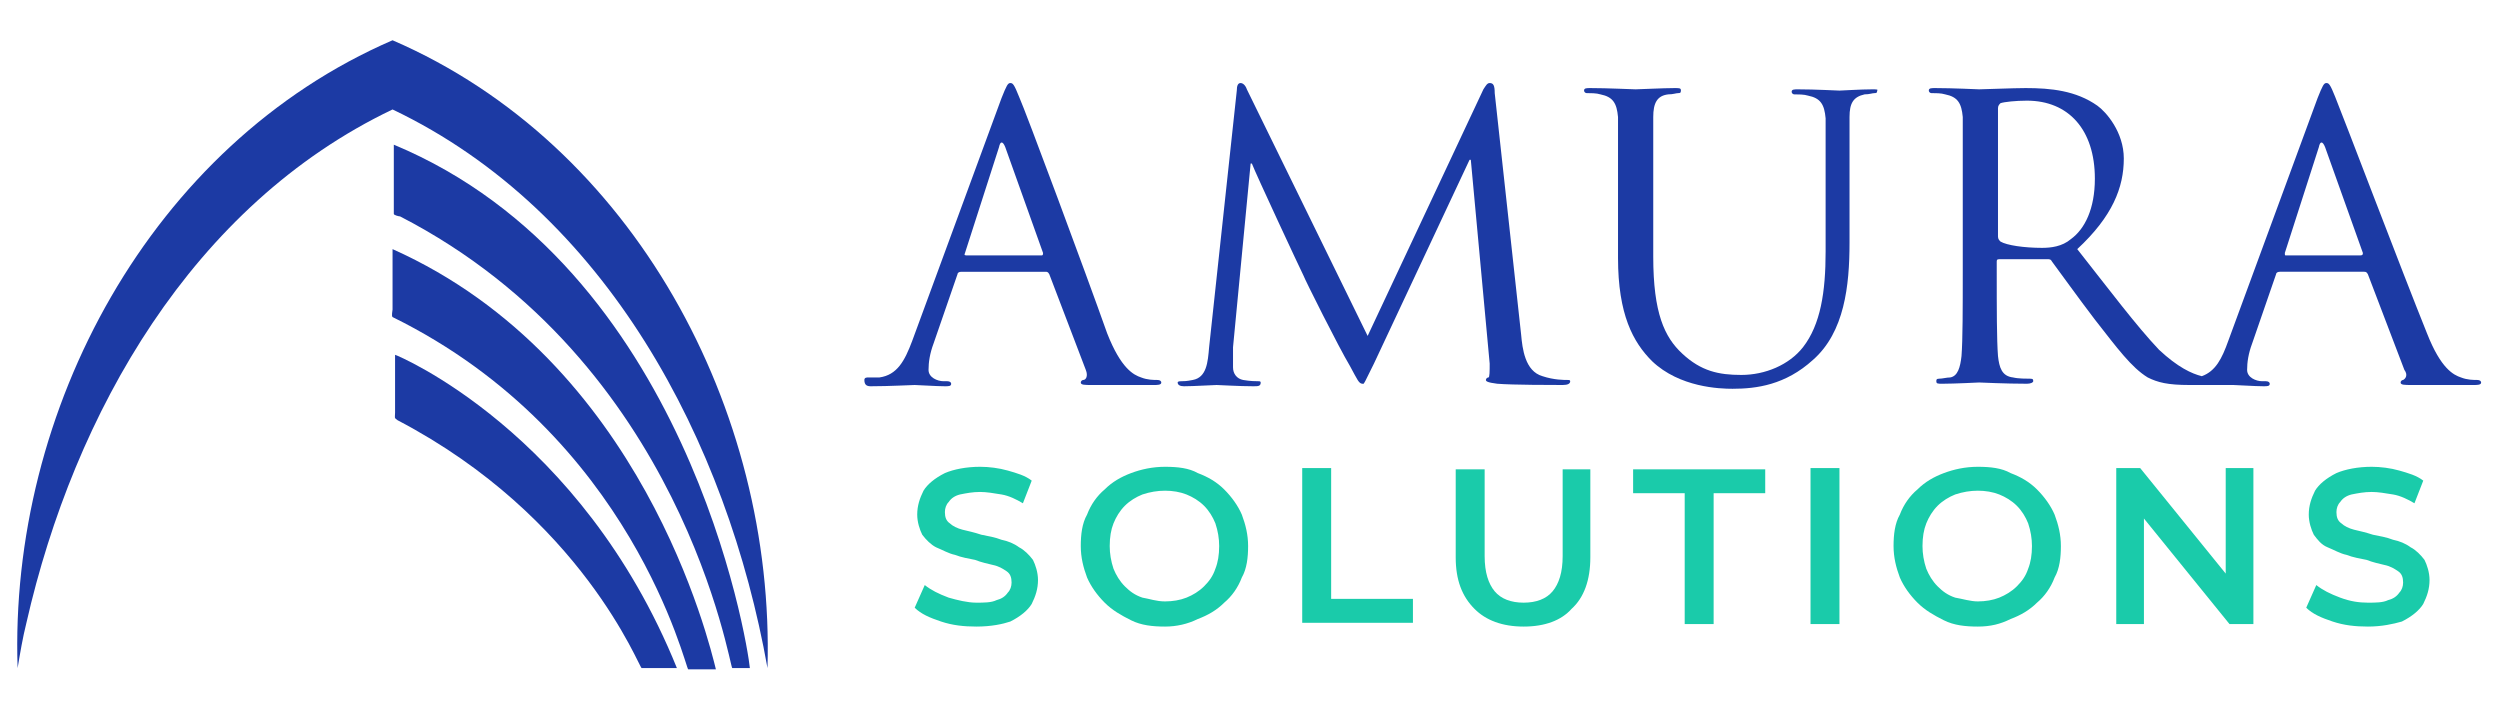 <?xml version="1.0" encoding="UTF-8"?>
<svg xmlns="http://www.w3.org/2000/svg" xmlns:xlink="http://www.w3.org/1999/xlink" version="1.1" id="Capa_1" x="0px" y="0px" width="198.7px" height="56.3px" viewBox="0 0 198.7 56.3" style="enable-background:new 0 0 198.7 56.3;" xml:space="preserve">
<style type="text/css">
	.st0{fill:#1C3AA4;}
	.st1{fill:#1ACBAA;}
</style>
<g>
	<g>
		<path class="st0" d="M2.1,49.5C5.9,32.8,15.3,16.3,31.2,8.7c17,8.1,26.6,26.4,29.8,44.4c0.6-20.5-10.6-41.6-29.8-49.9    C12,11.5,0.7,32.6,1.4,53.1C1.6,51.9,1.8,50.7,2.1,49.5z"></path>
		<path class="st0" d="M59.6,53.1c-0.2-2.1-5-31.9-28.3-41.6c0,1.6,0,3.3,0,4.9c0,0.1,0,0.5,0,0.6c0,0.1,0.4,0.2,0.5,0.2    c22.5,11.6,26.2,35.9,26.4,35.9C58.6,53.1,59.1,53.1,59.6,53.1z"></path>
		<path class="st0" d="M31.2,19.8c0,1.6,0,3.2,0,4.8c0,0.1-0.1,0.5,0,0.6c19.1,9.4,23.3,28,23.5,28c0.7,0,1.5,0,2.2,0    C56.4,51.2,51.1,28.7,31.2,19.8z"></path>
		<path class="st0" d="M31.4,28.2c0,1.6,0,3.1,0,4.6c0,0.4-0.1,0.4,0.2,0.6c14.7,7.7,19.2,19.7,19.4,19.7c1,0,1.8,0,2.8,0    C46.2,34.3,31.5,28.2,31.4,28.2z"></path>
	</g>
	<g>
		<g>
			<path class="st0" d="M69.2,30.7c1.5,0,3.2-0.1,3.5-0.1s1.7,0.1,2.4,0.1c0.3,0,0.5,0,0.5-0.2c0-0.1-0.1-0.2-0.3-0.2h-0.3     c-0.5,0-1.2-0.3-1.2-0.9c0-0.6,0.1-1.3,0.4-2.1l1.9-5.5c0-0.1,0.1-0.2,0.3-0.2h6.7c0.1,0,0.2,0,0.3,0.2l2.9,7.6     c0.2,0.5,0,0.8-0.2,0.8c-0.1,0-0.2,0.1-0.2,0.2c0,0.2,0.3,0.2,0.9,0.2c2.1,0,4.4,0,4.9,0c0.3,0,0.6,0,0.6-0.2     c0-0.1-0.1-0.2-0.3-0.2c-0.3,0-0.8,0-1.3-0.2c-0.6-0.2-1.6-0.7-2.7-3.5C86.3,21.7,81.5,8.8,81,7.7c-0.4-1-0.5-1.1-0.7-1.1     c-0.2,0-0.3,0.2-0.7,1.2l-7.1,19.3c-0.6,1.6-1.2,2.7-2.6,2.9c-0.2,0-0.7,0-0.9,0c-0.1,0-0.3,0-0.3,0.2     C68.7,30.6,68.9,30.7,69.2,30.7z M76.7,20.1l2.7-8.4c0.1-0.5,0.3-0.5,0.5,0l3,8.4c0,0.1,0,0.2-0.1,0.2h-5.9     C76.7,20.3,76.6,20.3,76.7,20.1z"></path>
			<path class="st0" d="M109.2,28.9l7.6-16.2h0.1l1.5,16.2c0,0.6,0,1.1-0.1,1.1c-0.1,0-0.2,0.1-0.2,0.2c0,0.1,0.1,0.2,0.9,0.3     c1.2,0.1,4.5,0.1,5.2,0.1c0.4,0,0.6-0.1,0.6-0.3c0-0.1-0.1-0.1-0.2-0.1c-0.3,0-1.1,0-2-0.3c-1.4-0.4-1.6-2.2-1.7-3.3l-2.1-19.2     c0-0.6-0.1-0.8-0.4-0.8c-0.2,0-0.3,0.2-0.5,0.5l-9.2,19.6L99.1,7.1c-0.1-0.3-0.3-0.5-0.5-0.5s-0.3,0.2-0.3,0.6l-2.2,20.4     c-0.1,1.2-0.2,2.4-1.3,2.6c-0.5,0.1-0.7,0.1-0.9,0.1c-0.1,0-0.3,0-0.3,0.1c0,0.2,0.2,0.3,0.5,0.3c0.8,0,2.3-0.1,2.6-0.1     c0.2,0,1.8,0.1,2.9,0.1c0.4,0,0.6,0,0.6-0.3c0-0.1-0.1-0.1-0.2-0.1c-0.2,0-0.6,0-1.2-0.1c-0.5-0.1-0.8-0.5-0.8-1     c0-0.5,0-1.1,0-1.6L99.4,13h0.1c0.3,0.8,3.8,8.3,4.1,8.9c0.1,0.3,2.8,5.7,3.7,7.2c0.6,1.1,0.7,1.4,1,1.4     C108.4,30.6,108.5,30.3,109.2,28.9z"></path>
			<path class="st0" d="M148.8,7.1c-0.9,0-2.4,0.1-2.6,0.1c-0.2,0-1.9-0.1-3.3-0.1c-0.3,0-0.5,0-0.5,0.2c0,0.1,0.1,0.2,0.2,0.2     c0.3,0,0.8,0,1.1,0.1c1,0.2,1.3,0.7,1.4,1.8c0,1,0,1.9,0,6.7V20c0,3.2-0.4,5.8-1.8,7.6c-1.1,1.4-3,2.2-4.9,2.2     c-1.8,0-3.2-0.3-4.7-1.7c-1.4-1.3-2.3-3.2-2.3-7.7v-4.4c0-4.9,0-5.7,0-6.7c0-1.1,0.3-1.7,1.2-1.8c0.4,0,0.6-0.1,0.8-0.1     c0.1,0,0.2,0,0.2-0.2c0-0.2-0.1-0.2-0.5-0.2c-0.9,0-2.8,0.1-3.1,0.1c-0.3,0-2.2-0.1-3.6-0.1c-0.3,0-0.5,0-0.5,0.2     c0,0.1,0.1,0.2,0.2,0.2c0.3,0,0.8,0,1.1,0.1c1,0.2,1.3,0.7,1.4,1.8c0,1,0,1.9,0,6.7v4.5c0,4.5,1.2,6.7,2.7,8.2     c2.2,2.1,5.4,2.2,6.4,2.2c1.9,0,4.2-0.3,6.4-2.3c2.5-2.2,2.9-5.9,2.9-9.3v-3.3c0-4.9,0-5.7,0-6.7c0-1.1,0.3-1.6,1.2-1.8     c0.4,0,0.6-0.1,0.8-0.1c0.1,0,0.2,0,0.2-0.2C149.3,7.1,149.1,7.1,148.8,7.1z"></path>
			<path class="st0" d="M191,30.2c-0.1,0-0.2,0.1-0.2,0.2c0,0.2,0.3,0.2,0.9,0.2c2.1,0,4.4,0,4.9,0c0.3,0,0.6,0,0.6-0.2     c0-0.1-0.1-0.2-0.3-0.2c-0.3,0-0.8,0-1.3-0.2c-0.6-0.2-1.6-0.7-2.7-3.5c-1.9-4.7-6.8-17.6-7.3-18.8c-0.4-1-0.5-1.1-0.7-1.1     s-0.3,0.2-0.7,1.2l-7.1,19.3c-0.5,1.4-1,2.4-2.1,2.8c-0.8-0.2-1.9-0.7-3.4-2.1c-1.8-1.9-3.9-4.7-6.5-8c2.8-2.6,3.7-4.9,3.7-7.2     c0-2.1-1.4-3.7-2.1-4.2c-1.7-1.2-3.7-1.4-5.7-1.4c-1,0-3.3,0.1-3.7,0.1c-0.1,0-2.1-0.1-3.5-0.1c-0.3,0-0.5,0-0.5,0.2     c0,0.1,0.1,0.2,0.2,0.2c0.3,0,0.8,0,1.1,0.1c1,0.2,1.3,0.7,1.4,1.8c0,1,0,1.9,0,6.7v5.5c0,3,0,5.5-0.1,6.8     c-0.1,0.9-0.3,1.6-0.9,1.7c-0.3,0-0.6,0.1-0.9,0.1c-0.2,0-0.2,0.1-0.2,0.2c0,0.2,0.1,0.2,0.5,0.2c0.9,0,2.9-0.1,2.9-0.1     c0.1,0,2.1,0.1,3.8,0.1c0.3,0,0.5-0.1,0.5-0.2c0-0.1,0-0.2-0.2-0.2c-0.3,0-1,0-1.4-0.1c-0.9-0.1-1.1-0.8-1.2-1.7     c-0.1-1.3-0.1-3.7-0.1-6.8v-0.7c0-0.1,0-0.2,0.2-0.2l3.8,0c0.2,0,0.3,0,0.4,0.2c0.6,0.8,2.1,2.9,3.4,4.6c1.8,2.3,2.9,3.8,4.2,4.6     c0.8,0.4,1.6,0.6,3.3,0.6l0,0l0,0l0,0h2.2c0.3,0,0.5,0,0.6,0c0.3,0,0.5,0,0.7,0c0.3,0,1.7,0.1,2.4,0.1c0.3,0,0.5,0,0.5-0.2     c0-0.1-0.1-0.2-0.3-0.2h-0.3c-0.5,0-1.2-0.3-1.2-0.9c0-0.6,0.1-1.3,0.4-2.1l1.9-5.5c0-0.1,0.1-0.2,0.3-0.2h6.7     c0.1,0,0.2,0,0.3,0.2l2.9,7.6C191.4,29.8,191.2,30.1,191,30.2z M162.3,19.7c-1.4,0-2.8-0.2-3.3-0.5c-0.1-0.1-0.2-0.2-0.2-0.4V8.6     c0-0.2,0.1-0.3,0.2-0.4c0.3-0.1,1.2-0.2,2.1-0.2c3.3,0,5.4,2.3,5.4,6.2c0,2.4-0.8,4-1.9,4.8C163.9,19.6,163,19.7,162.3,19.7z      M187.6,20.3h-5.9c-0.1,0-0.1,0-0.1-0.2l2.7-8.4c0.1-0.5,0.3-0.5,0.5,0l3,8.4C187.8,20.2,187.8,20.3,187.6,20.3z"></path>
		</g>
		<g>
			<path class="st1" d="M77.6,49.8c-1,0-1.9-0.1-2.8-0.4c-0.9-0.3-1.6-0.6-2.1-1.1l0.8-1.8c0.5,0.4,1.1,0.7,1.9,1     c0.7,0.2,1.5,0.4,2.2,0.4c0.6,0,1.2,0,1.6-0.2c0.4-0.1,0.7-0.3,0.9-0.6c0.2-0.2,0.3-0.5,0.3-0.8c0-0.4-0.1-0.7-0.4-0.9     c-0.3-0.2-0.6-0.4-1.1-0.5c-0.4-0.1-0.9-0.2-1.4-0.4c-0.5-0.1-1.1-0.2-1.6-0.4c-0.5-0.1-1-0.4-1.5-0.6c-0.4-0.2-0.8-0.6-1.1-1     c-0.2-0.4-0.4-1-0.4-1.6c0-0.7,0.2-1.3,0.5-1.9c0.3-0.5,0.9-1,1.7-1.4c0.7-0.3,1.7-0.5,2.8-0.5c0.7,0,1.5,0.1,2.2,0.3     c0.7,0.2,1.4,0.4,1.9,0.8l-0.7,1.8c-0.5-0.3-1.1-0.6-1.7-0.7c-0.6-0.1-1.2-0.2-1.7-0.2c-0.6,0-1.1,0.1-1.6,0.2     c-0.4,0.1-0.7,0.3-0.9,0.6c-0.2,0.2-0.3,0.5-0.3,0.8c0,0.4,0.1,0.7,0.4,0.9c0.2,0.2,0.6,0.4,1,0.5c0.4,0.1,0.9,0.2,1.5,0.4     c0.5,0.1,1.1,0.2,1.6,0.4c0.5,0.1,1,0.3,1.4,0.6c0.4,0.2,0.8,0.6,1.1,1c0.2,0.4,0.4,1,0.4,1.6c0,0.7-0.2,1.3-0.5,1.9     c-0.3,0.5-0.9,1-1.7,1.4C79.7,49.6,78.8,49.8,77.6,49.8z"></path>
			<path class="st1" d="M92.6,49.8c-1,0-1.9-0.1-2.7-0.5s-1.5-0.8-2.1-1.4c-0.6-0.6-1.1-1.3-1.4-2c-0.3-0.8-0.5-1.6-0.5-2.5     c0-0.9,0.1-1.8,0.5-2.5c0.3-0.8,0.8-1.5,1.4-2c0.6-0.6,1.3-1,2.1-1.3c0.8-0.3,1.7-0.5,2.7-0.5s1.9,0.1,2.6,0.5     c0.8,0.3,1.5,0.7,2.1,1.3s1.1,1.3,1.4,2c0.3,0.8,0.5,1.6,0.5,2.5c0,0.9-0.1,1.8-0.5,2.5c-0.3,0.8-0.8,1.5-1.4,2     c-0.6,0.6-1.3,1-2.1,1.3C94.4,49.6,93.5,49.8,92.6,49.8z M92.6,47.8c0.6,0,1.2-0.1,1.7-0.3c0.5-0.2,1-0.5,1.4-0.9     c0.4-0.4,0.7-0.8,0.9-1.4c0.2-0.5,0.3-1.1,0.3-1.8c0-0.6-0.1-1.2-0.3-1.8c-0.2-0.5-0.5-1-0.9-1.4c-0.4-0.4-0.9-0.7-1.4-0.9     c-0.5-0.2-1.1-0.3-1.7-0.3c-0.6,0-1.2,0.1-1.8,0.3c-0.5,0.2-1,0.5-1.4,0.9c-0.4,0.4-0.7,0.9-0.9,1.4c-0.2,0.5-0.3,1.1-0.3,1.8     c0,0.6,0.1,1.2,0.3,1.8c0.2,0.5,0.5,1,0.9,1.4c0.4,0.4,0.8,0.7,1.4,0.9C91.4,47.6,91.9,47.8,92.6,47.8z"></path>
			<path class="st1" d="M103.5,49.6V37.2h2.3v10.4h6.5v1.9H103.5z"></path>
			<path class="st1" d="M121.1,49.8c-1.7,0-3-0.5-3.9-1.4c-1-1-1.5-2.3-1.5-4.1v-7h2.3v6.9c0,1.3,0.3,2.2,0.8,2.8     c0.5,0.6,1.3,0.9,2.3,0.9c1,0,1.8-0.3,2.3-0.9c0.5-0.6,0.8-1.5,0.8-2.8v-6.9h2.2v7c0,1.8-0.5,3.2-1.5,4.1     C124.1,49.3,122.8,49.8,121.1,49.8z"></path>
			<path class="st1" d="M133.9,49.6V39.2h-4.1v-1.9h10.5v1.9h-4.1v10.4H133.9z"></path>
			<path class="st1" d="M143.9,49.6V37.2h2.3v12.4H143.9z"></path>
			<path class="st1" d="M157.2,49.8c-1,0-1.9-0.1-2.7-0.5s-1.5-0.8-2.1-1.4c-0.6-0.6-1.1-1.3-1.4-2c-0.3-0.8-0.5-1.6-0.5-2.5     c0-0.9,0.1-1.8,0.5-2.5c0.3-0.8,0.8-1.5,1.4-2c0.6-0.6,1.3-1,2.1-1.3c0.8-0.3,1.7-0.5,2.7-0.5s1.9,0.1,2.6,0.5     c0.8,0.3,1.5,0.7,2.1,1.3s1.1,1.3,1.4,2c0.3,0.8,0.5,1.6,0.5,2.5c0,0.9-0.1,1.8-0.5,2.5c-0.3,0.8-0.8,1.5-1.4,2     c-0.6,0.6-1.3,1-2.1,1.3C159,49.6,158.2,49.8,157.2,49.8z M157.2,47.8c0.6,0,1.2-0.1,1.7-0.3c0.5-0.2,1-0.5,1.4-0.9     c0.4-0.4,0.7-0.8,0.9-1.4c0.2-0.5,0.3-1.1,0.3-1.8c0-0.6-0.1-1.2-0.3-1.8c-0.2-0.5-0.5-1-0.9-1.4c-0.4-0.4-0.9-0.7-1.4-0.9     c-0.5-0.2-1.1-0.3-1.7-0.3c-0.6,0-1.2,0.1-1.8,0.3c-0.5,0.2-1,0.5-1.4,0.9s-0.7,0.9-0.9,1.4c-0.2,0.5-0.3,1.1-0.3,1.8     c0,0.6,0.1,1.2,0.3,1.8c0.2,0.5,0.5,1,0.9,1.4c0.4,0.4,0.8,0.7,1.4,0.9C156,47.6,156.6,47.8,157.2,47.8z"></path>
			<path class="st1" d="M168.2,49.6V37.2h1.9l7.7,9.5h-0.9v-9.5h2.2v12.4h-1.9l-7.7-9.5h0.9v9.5H168.2z"></path>
			<path class="st1" d="M188.2,49.8c-1,0-1.9-0.1-2.8-0.4c-0.9-0.3-1.6-0.6-2.1-1.1l0.8-1.8c0.5,0.4,1.1,0.7,1.9,1s1.5,0.4,2.2,0.4     c0.6,0,1.2,0,1.6-0.2c0.4-0.1,0.7-0.3,0.9-0.6c0.2-0.2,0.3-0.5,0.3-0.8c0-0.4-0.1-0.7-0.4-0.9c-0.3-0.2-0.6-0.4-1.1-0.5     c-0.4-0.1-0.9-0.2-1.4-0.4c-0.5-0.1-1.1-0.2-1.6-0.4c-0.5-0.1-1-0.4-1.5-0.6s-0.8-0.6-1.1-1c-0.2-0.4-0.4-1-0.4-1.6     c0-0.7,0.2-1.3,0.5-1.9c0.3-0.5,0.9-1,1.7-1.4c0.7-0.3,1.7-0.5,2.8-0.5c0.7,0,1.5,0.1,2.2,0.3c0.7,0.2,1.4,0.4,1.9,0.8l-0.7,1.8     c-0.5-0.3-1.1-0.6-1.7-0.7s-1.2-0.2-1.7-0.2c-0.6,0-1.1,0.1-1.6,0.2c-0.4,0.1-0.7,0.3-0.9,0.6c-0.2,0.2-0.3,0.5-0.3,0.8     c0,0.4,0.1,0.7,0.4,0.9c0.2,0.2,0.6,0.4,1,0.5c0.4,0.1,0.9,0.2,1.5,0.4c0.5,0.1,1.1,0.2,1.6,0.4c0.5,0.1,1,0.3,1.4,0.6     c0.4,0.2,0.8,0.6,1.1,1c0.2,0.4,0.4,1,0.4,1.6c0,0.7-0.2,1.3-0.5,1.9c-0.3,0.5-0.9,1-1.7,1.4C190.2,49.6,189.3,49.8,188.2,49.8z"></path>
		</g>
	</g>
</g>
</svg>
